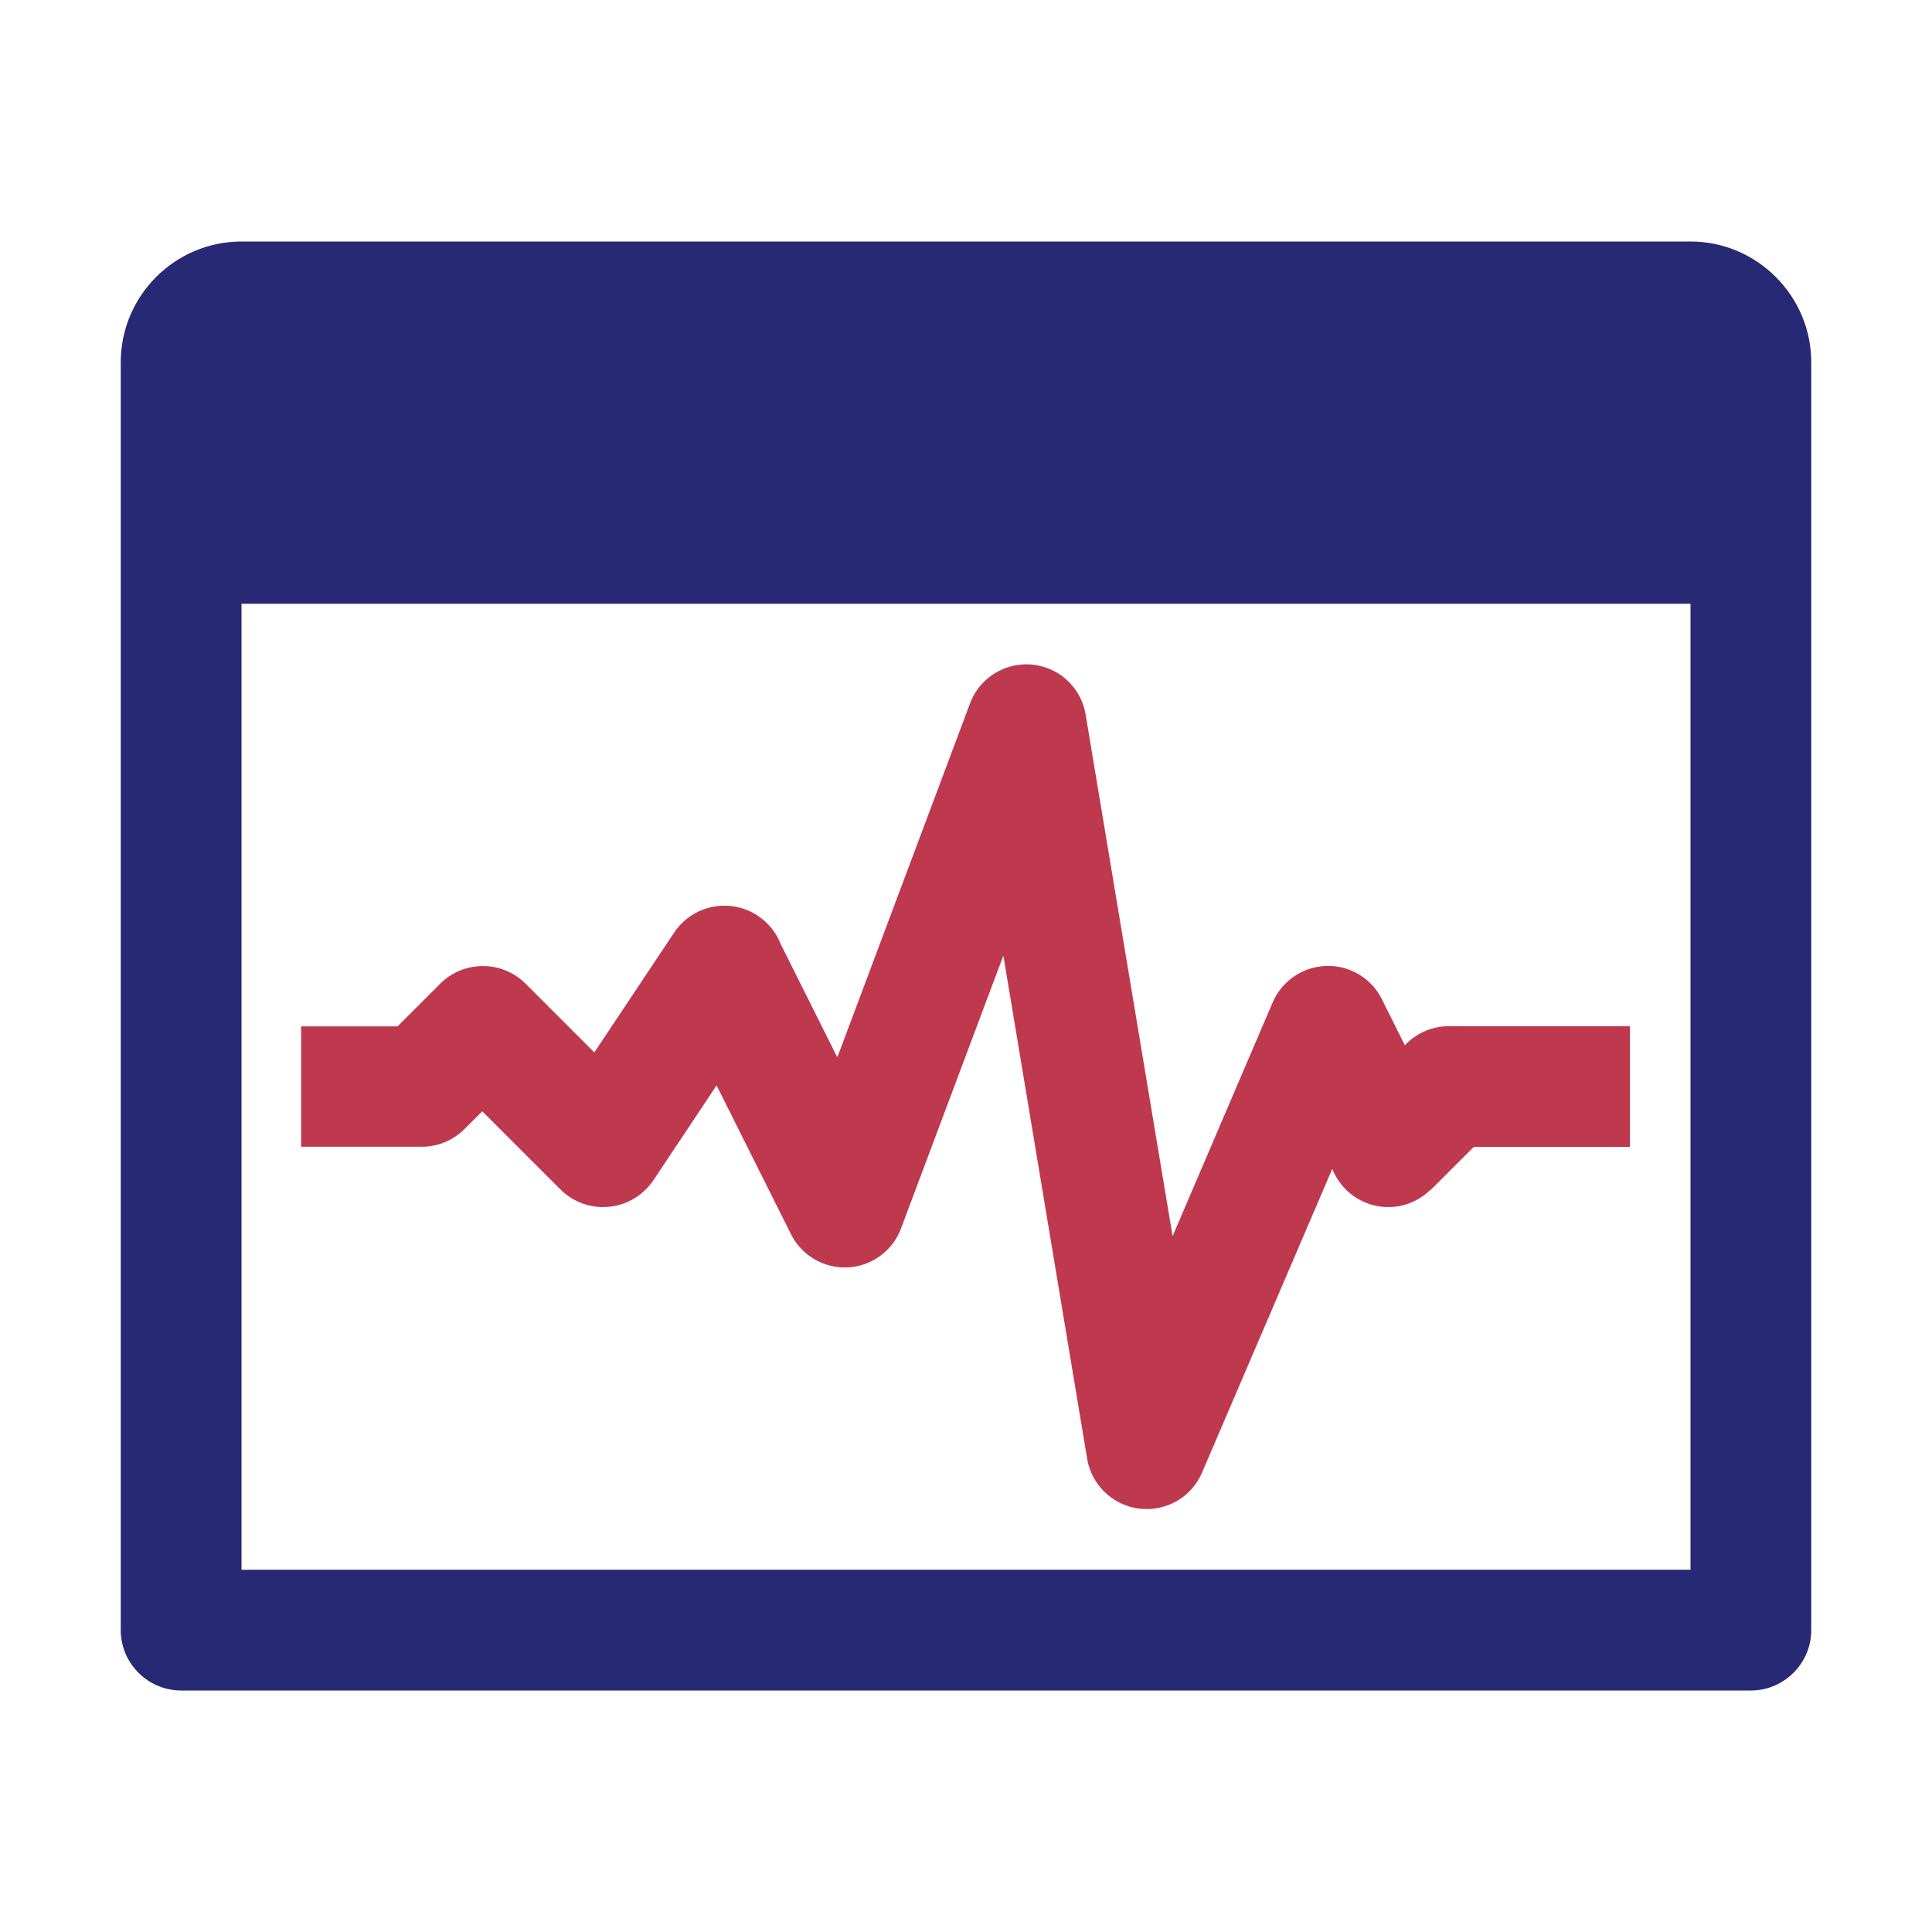 <?xml version="1.0" encoding="UTF-8"?>
<!DOCTYPE svg PUBLIC "-//W3C//DTD SVG 1.1//EN" "http://www.w3.org/Graphics/SVG/1.1/DTD/svg11.dtd">
<svg xmlns="http://www.w3.org/2000/svg" xml:space="preserve" width="1024px" height="1024px" shape-rendering="geometricPrecision" text-rendering="geometricPrecision" image-rendering="optimizeQuality" fill-rule="evenodd" clip-rule="evenodd" viewBox="0 0 10240 10240" xmlns:xlink="http://www.w3.org/1999/xlink">
	<title>window_oscillograph icon</title>
	<desc>window_oscillograph icon from the IconExperience.com O-Collection. Copyright by INCORS GmbH (www.incors.com).</desc>
	<path id="curve1" fill="#BE394E" d="M1600 5440l507 0 226 -226c125,-125 328,-125 453,0l364 364 423 -635c98,-147 297,-187 444,-89 57,38 98,91 121,150l300 600 703 -1875c61,-165 245,-249 410,-188 111,41 185,138 203,246l0 0 461 2765 530 -1238c69,-162 257,-238 419,-169 79,34 137,95 169,169l113 226 7 -7c62,-62 144,-94 226,-94l0 0 960 0 0 640 -828 0 -226 226 -1 -1c-24,24 -51,44 -83,60 -157,79 -349,15 -428,-143l-12 -25 -686 1600c-40,101 -130,179 -245,198 -174,29 -339,-89 -368,-263l-444 -2666 -542 1445 0 0c-27,73 -81,136 -156,174 -157,79 -349,15 -428,-143l-394 -788 -333 500c-12,18 -26,35 -42,51 -125,125 -328,125 -453,0l-414 -414 -92 92c-58,59 -139,96 -228,96l-640 0 0 -640z"/>
	<path id="curve0" fill="#272974" d="M1280 1280l7680 0c352,0 640,288 640,640l0 6720c0,176 -144,320 -320,320l-8320 0c-176,0 -320,-144 -320,-320l0 -6720c0,-353 288,-640 640,-640zm0 1920l7680 0 0 5120 -7680 0 0 -5120z"/>
</svg>
